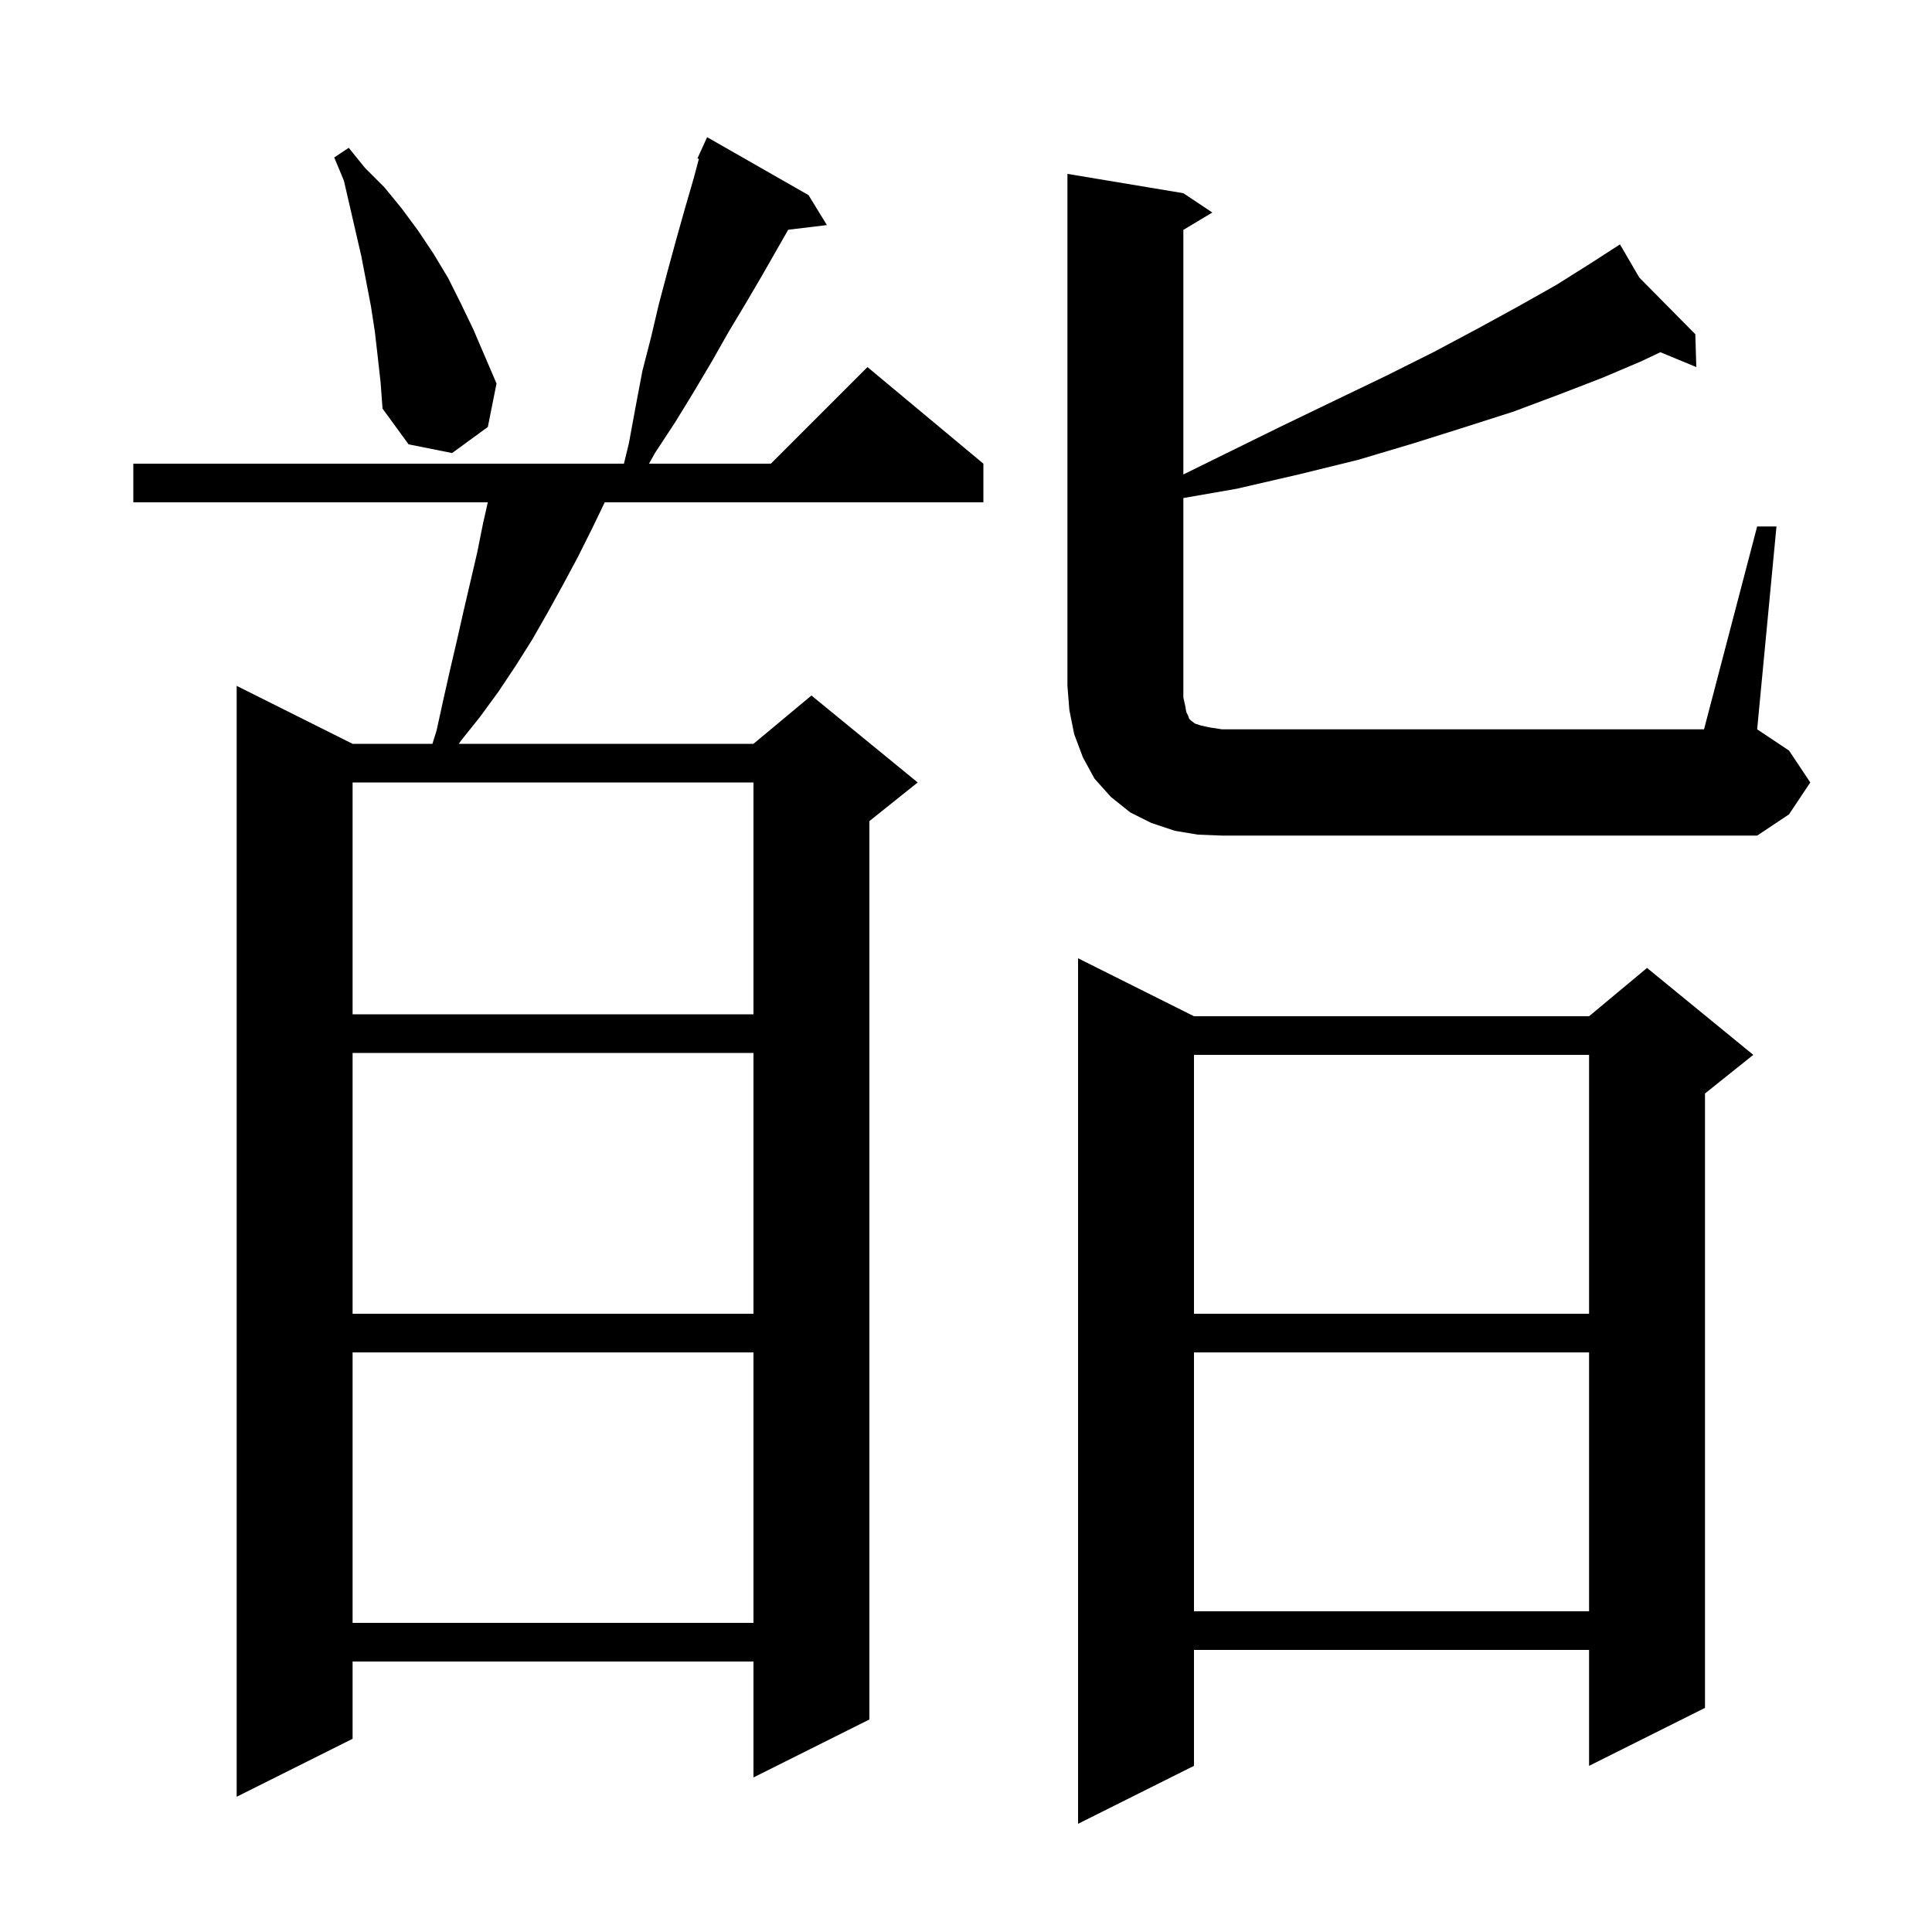 <svg xmlns="http://www.w3.org/2000/svg" xmlns:xlink="http://www.w3.org/1999/xlink" version="1.1" baseProfile="full" viewBox="0 0 200 200" width="200" height="200"><g fill="currentColor"><path d="M 123.6 105.2 L 164.5 105.2 L 170.5 100.2 L 181.5 109.2 L 176.5 113.2 L 176.5 176.8 L 164.5 182.8 L 164.5 170.8 L 123.6 170.8 L 123.6 182.8 L 111.6 188.8 L 111.6 99.2 Z M 83.7 20.2 L 85.6 23.3 L 81.595 23.783 L 78.9 28.5 L 77.2 31.4 L 75.4 34.4 L 73.7 37.4 L 71.8 40.6 L 69.9 43.7 L 67.8 46.9 L 67.185 48.0 L 79.8 48.0 L 89.8 38.0 L 101.8 48.0 L 101.8 52.0 L 62.603 52.0 L 61.3 54.7 L 59.8 57.7 L 58.3 60.5 L 56.7 63.4 L 55.1 66.2 L 53.4 68.9 L 51.6 71.6 L 49.7 74.2 L 47.7 76.7 L 47.5 77.0 L 78.0 77.0 L 84.0 72.0 L 95.0 81.0 L 90.0 85.0 L 90.0 178.0 L 78.0 184.0 L 78.0 172.0 L 36.5 172.0 L 36.5 180.0 L 24.5 186.0 L 24.5 71.0 L 36.5 77.0 L 44.766 77.0 L 45.2 75.6 L 45.9 72.4 L 46.6 69.3 L 47.3 66.3 L 48.0 63.2 L 49.4 57.2 L 50.0 54.2 L 50.497 52.0 L 13.8 52.0 L 13.8 48.0 L 64.589 48.0 L 65.1 45.9 L 65.8 42.1 L 66.5 38.4 L 67.4 34.9 L 68.2 31.5 L 69.1 28.1 L 70.0 24.8 L 70.9 21.6 L 71.8 18.5 L 72.347 16.449 L 72.2 16.4 L 72.587 15.548 L 72.6 15.5 L 72.608 15.503 L 73.2 14.2 Z M 36.5 140.0 L 36.5 168.0 L 78.0 168.0 L 78.0 140.0 Z M 123.6 140.0 L 123.6 166.8 L 164.5 166.8 L 164.5 140.0 Z M 123.6 109.2 L 123.6 136.0 L 164.5 136.0 L 164.5 109.2 Z M 36.5 109.0 L 36.5 136.0 L 78.0 136.0 L 78.0 109.0 Z M 36.5 81.0 L 36.5 105.0 L 78.0 105.0 L 78.0 81.0 Z M 124.0 86.4 L 121.6 86.0 L 119.2 85.2 L 117.0 84.1 L 115.0 82.5 L 113.3 80.6 L 112.1 78.4 L 111.2 76.0 L 110.7 73.5 L 110.5 71.0 L 110.5 18.0 L 122.5 20.0 L 125.5 22.0 L 122.5 23.8 L 122.5 49.116 L 126.8 47.0 L 132.7 44.1 L 138.3 41.4 L 143.5 38.9 L 148.5 36.4 L 153.0 34.0 L 157.2 31.7 L 161.1 29.5 L 164.6 27.3 L 166.839 25.855 L 166.8 25.8 L 166.849 25.849 L 167.7 25.3 L 169.7 28.733 L 175.5 34.6 L 175.6 38.0 L 171.882 36.461 L 169.9 37.4 L 165.9 39.1 L 161.5 40.8 L 156.7 42.6 L 151.7 44.2 L 146.3 45.9 L 140.6 47.6 L 134.5 49.1 L 128.0 50.6 L 122.5 51.557 L 122.5 72.2 L 122.7 73.1 L 122.8 73.7 L 123.0 74.1 L 123.1 74.4 L 123.3 74.6 L 123.7 74.9 L 124.3 75.1 L 125.2 75.3 L 126.5 75.5 L 176.4 75.5 L 181.9 54.5 L 183.9 54.5 L 181.9 75.5 L 185.2 77.7 L 187.4 81.0 L 185.2 84.3 L 181.9 86.5 L 126.5 86.5 Z M 39.1 36.9 L 38.8 34.3 L 38.4 31.7 L 37.4 26.5 L 35.6 18.7 L 34.6 16.3 L 36.1 15.3 L 37.8 17.4 L 39.8 19.4 L 41.6 21.6 L 43.3 23.9 L 44.9 26.3 L 46.4 28.8 L 47.7 31.4 L 49.0 34.1 L 51.4 39.7 L 50.5 44.2 L 46.8 46.9 L 42.3 46.0 L 39.6 42.3 L 39.4 39.6 Z "/></g></svg>